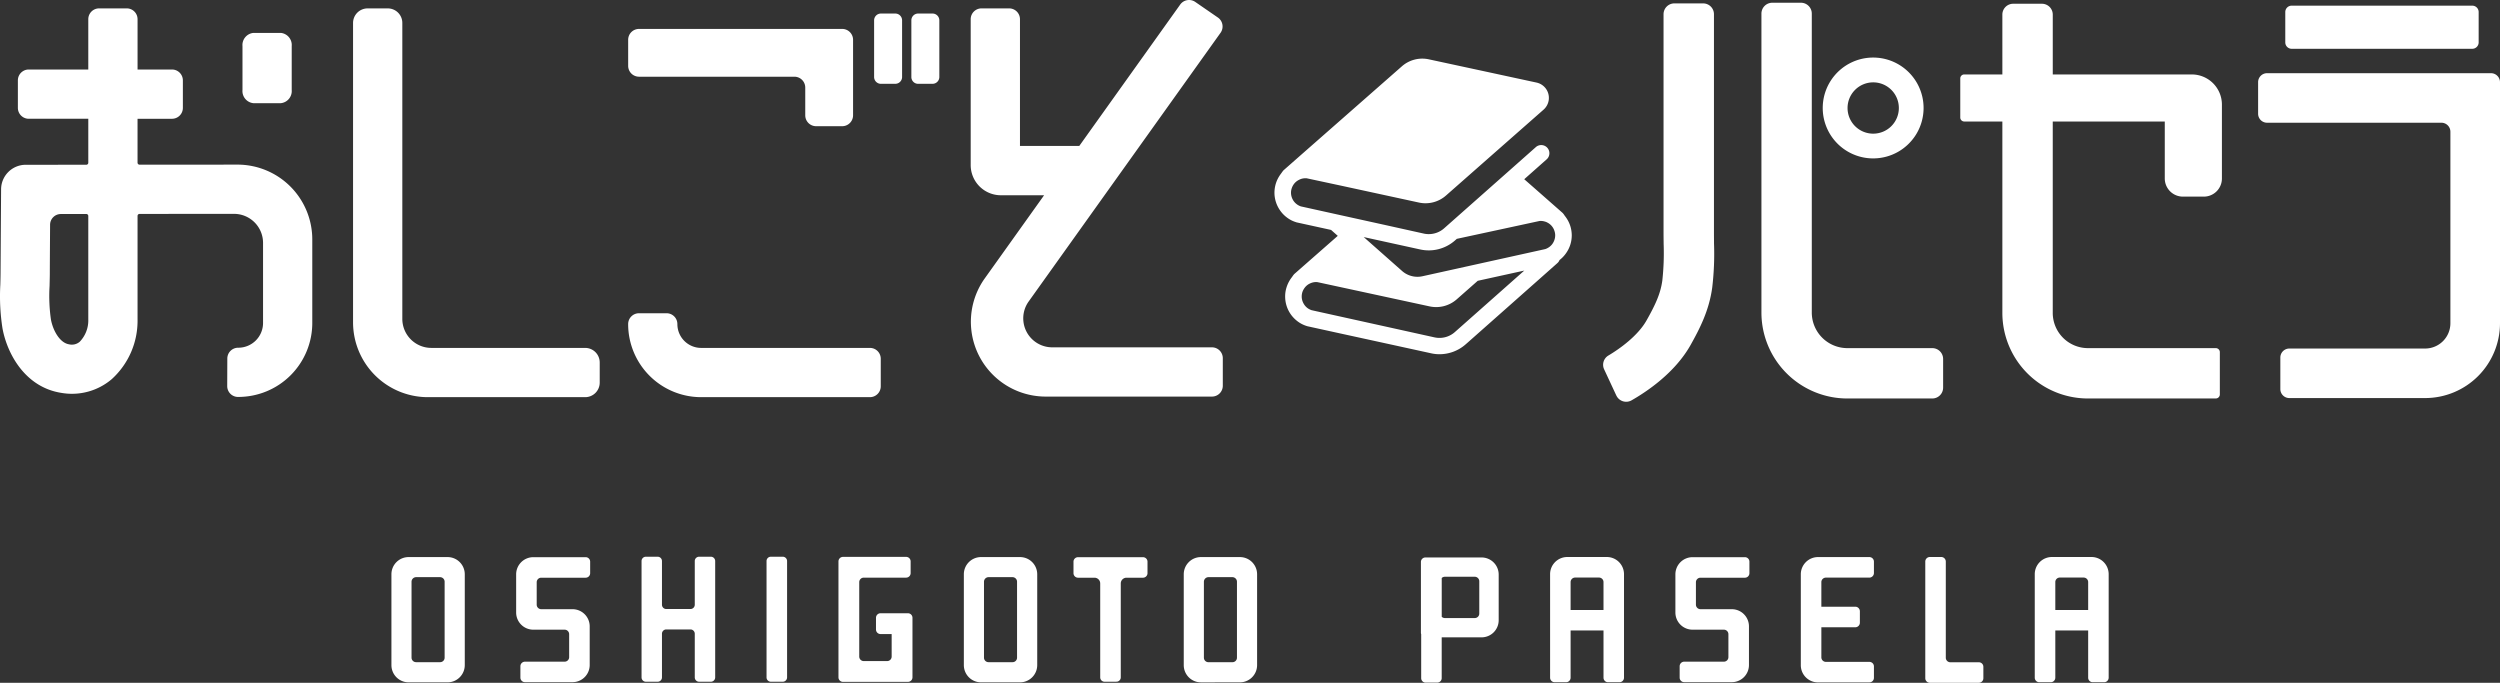 <svg xmlns="http://www.w3.org/2000/svg" width="620.028" height="169.337" viewBox="0 0 620.028 169.337">
  <rect x="0" y="0" width="620.028" height="169.337" fill="#333333" stroke="none"/>
  <path id="合体_1" data-name="合体 1" d="M478.593,169.335a1.129,1.129,0,0,1-1.13-1.12V139.268a1.135,1.135,0,0,1,1.13-1.127h2.829a1.135,1.135,0,0,1,1.13,1.127v23.86a1.127,1.127,0,0,0,1.127,1.12h7.071a1.121,1.121,0,0,1,1.12,1.12v2.848a1.127,1.127,0,0,1-1.12,1.12ZM353.57,169.3a1.111,1.111,0,0,1-1.128-1.112V157.294a1.2,1.2,0,0,1-.065-.332V139.369a1.108,1.108,0,0,1,1.12-1.112h13.9a4.243,4.243,0,0,1,4.266,4.216v11.379a4.247,4.247,0,0,1-4.266,4.216h-9.867v10.117a1.114,1.114,0,0,1-1.127,1.112Zm3.966-25.941v9.609a1.121,1.121,0,0,0,.789.316h7.394a1.11,1.11,0,0,0,1.13-1.1v-8.032a1.122,1.122,0,0,0-1.13-1.112h-7.394a1.116,1.116,0,0,0-.789.314Zm93.324,25.884a4.267,4.267,0,0,1-4.266-4.273V142.425a4.272,4.272,0,0,1,4.266-4.266h12.73a1.133,1.133,0,0,1,1.137,1.13v2.837a1.142,1.142,0,0,1-1.137,1.13H452.812a1.121,1.121,0,0,0-1.123,1.12v6.092h8.424a1.141,1.141,0,0,1,1.13,1.127v2.84a1.145,1.145,0,0,1-1.13,1.137H451.69v7.452a1.124,1.124,0,0,0,1.123,1.127h10.779a1.128,1.128,0,0,1,1.137,1.112v2.848a1.131,1.131,0,0,1-1.137,1.127Zm-153.039-.007a4.276,4.276,0,0,1-4.266-4.273V142.419a4.264,4.264,0,0,1,4.266-4.258h9.662a4.262,4.262,0,0,1,4.263,4.259v22.537a4.274,4.274,0,0,1-4.262,4.273Zm.731-24.953v18.839a1.119,1.119,0,0,0,1.12,1.109h5.957a1.115,1.115,0,0,0,1.123-1.109V144.277a1.137,1.137,0,0,0-1.123-1.137h-5.957a1.141,1.141,0,0,0-1.119,1.137ZM243.275,169.23a4.274,4.274,0,0,1-4.258-4.273V142.419a4.261,4.261,0,0,1,4.258-4.258h9.674a4.267,4.267,0,0,1,4.266,4.257v22.539a4.28,4.28,0,0,1-4.266,4.273Zm.737-24.953v18.839a1.119,1.119,0,0,0,1.128,1.109h5.96a1.111,1.111,0,0,0,1.112-1.109V144.277a1.133,1.133,0,0,0-1.112-1.137h-5.96a1.141,1.141,0,0,0-1.128,1.137ZM101.306,169.23a4.273,4.273,0,0,1-4.256-4.273V142.419a4.26,4.26,0,0,1,4.256-4.258h9.669a4.269,4.269,0,0,1,4.266,4.258v22.538a4.282,4.282,0,0,1-4.266,4.273Zm.731-24.953v18.839a1.127,1.127,0,0,0,1.137,1.109h5.95a1.112,1.112,0,0,0,1.12-1.109V144.277a1.134,1.134,0,0,0-1.12-1.137h-5.95a1.149,1.149,0,0,0-1.137,1.137ZM518.98,169.2a1.126,1.126,0,0,1-1.12-1.12V156.369h-8.148v11.709a1.128,1.128,0,0,1-1.13,1.12h-2.837a1.122,1.122,0,0,1-1.13-1.12V142.409a4.255,4.255,0,0,1,4.258-4.266h9.817a4.263,4.263,0,0,1,4.256,4.266v25.669a1.124,1.124,0,0,1-1.119,1.12Zm-9.267-24.837v6.922h8.148V144.36a1.126,1.126,0,0,0-1.12-1.12h-5.908a1.114,1.114,0,0,0-1.121,1.12ZM398.782,169.2a1.121,1.121,0,0,1-1.122-1.12V156.369H389.5v11.709a1.124,1.124,0,0,1-1.12,1.12h-2.836a1.128,1.128,0,0,1-1.13-1.12V142.409a4.26,4.26,0,0,1,4.266-4.266h9.8a4.265,4.265,0,0,1,4.263,4.266v25.669a1.121,1.121,0,0,1-1.127,1.12ZM389.5,144.36v6.922h8.158V144.36a1.121,1.121,0,0,0-1.127-1.12h-5.9a1.124,1.124,0,0,0-1.131,1.12Zm28.174,24.827a1.131,1.131,0,0,1-1.13-1.122v-2.837a1.135,1.135,0,0,1,1.13-1.127h9.842a1.12,1.12,0,0,0,1.12-1.13v-5.677a1.122,1.122,0,0,0-1.12-1.127h-7.761a4.258,4.258,0,0,1-4.266-4.259V142.45a4.263,4.263,0,0,1,4.266-4.266h12.971a1.115,1.115,0,0,1,1.12,1.127v2.837a1.118,1.118,0,0,1-1.12,1.13H421.7a1.127,1.127,0,0,0-1.12,1.12v5.551a1.131,1.131,0,0,0,1.12,1.137h7.776a4.258,4.258,0,0,1,4.258,4.241v9.609a4.26,4.26,0,0,1-4.258,4.251Zm-287.508,0a1.131,1.131,0,0,1-1.13-1.122v-2.837a1.135,1.135,0,0,1,1.13-1.127h9.842a1.118,1.118,0,0,0,1.12-1.13v-5.677a1.12,1.12,0,0,0-1.12-1.127H132.24a4.255,4.255,0,0,1-4.256-4.259V142.45a4.261,4.261,0,0,1,4.256-4.266h12.978a1.12,1.12,0,0,1,1.12,1.127v2.837a1.123,1.123,0,0,1-1.12,1.13H134.2a1.12,1.12,0,0,0-1.12,1.12v5.551a1.125,1.125,0,0,0,1.12,1.137h7.751a4.26,4.26,0,0,1,4.273,4.241v9.609a4.262,4.262,0,0,1-4.273,4.251Zm78.884-.071a1.131,1.131,0,0,1-1.129-1.13V139.233a1.123,1.123,0,0,1,1.129-1.12H224.7a1.114,1.114,0,0,1,1.12,1.12v2.9a1.121,1.121,0,0,1-1.12,1.127H214.2a1.122,1.122,0,0,0-1.127,1.12v18.449a1.122,1.122,0,0,0,1.127,1.127h5.786a1.118,1.118,0,0,0,1.127-1.127v-5.576h-2.755a1.13,1.13,0,0,1-1.13-1.12v-2.916a1.132,1.132,0,0,1,1.13-1.127h6.787a1.125,1.125,0,0,1,1.13,1.127v14.764a1.125,1.125,0,0,1-1.13,1.13Zm-17.9-.04a1.072,1.072,0,0,1-1.068-1.069V139.14a1.07,1.07,0,0,1,1.068-1.067h2.96a1.071,1.071,0,0,1,1.067,1.067v28.867a1.073,1.073,0,0,1-1.067,1.069Zm-17.8,0a1.073,1.073,0,0,1-1.067-1.069V157.173a1.069,1.069,0,0,0-1.068-1.067h-6a1.071,1.071,0,0,0-1.068,1.067v10.835a1.071,1.071,0,0,1-1.067,1.069h-2.928a1.072,1.072,0,0,1-1.068-1.069V139.14a1.07,1.07,0,0,1,1.068-1.067h2.928a1.069,1.069,0,0,1,1.067,1.067v10.835a1.073,1.073,0,0,0,1.068,1.07h6a1.072,1.072,0,0,0,1.068-1.07V139.14a1.071,1.071,0,0,1,1.067-1.067h2.928a1.07,1.07,0,0,1,1.068,1.067v28.867a1.072,1.072,0,0,1-1.068,1.069Zm100.558,0a1.072,1.072,0,0,1-1.07-1.068V144.7a1.427,1.427,0,0,0-1.421-1.424h-4.08a1.124,1.124,0,0,1-1.127-1.13V139.3a1.114,1.114,0,0,1,1.127-1.11h16.107a1.114,1.114,0,0,1,1.122,1.11v2.847a1.124,1.124,0,0,1-1.122,1.13h-4.085a1.428,1.428,0,0,0-1.424,1.424V168a1.07,1.07,0,0,1-1.068,1.068Zm-1.07-25.8Zm0,0Zm128-45.185-3.02-6.488a2.671,2.671,0,0,1,1.064-3.437c2.938-1.75,7.327-4.929,9.451-8.7,2.192-3.882,3.461-6.622,3.91-9.858a62.345,62.345,0,0,0,.331-9.079c-.007-.9-.025-1.818-.025-2.722V3.528A2.689,2.689,0,0,1,415.243.84h7.12a2.684,2.684,0,0,1,2.69,2.689V57.81c0,.864.015,1.725.015,2.589a70.993,70.993,0,0,1-.446,10.922c-.781,5.725-3.1,10.192-5.387,14.281-3.876,6.873-10.806,11.51-14.615,13.684a2.691,2.691,0,0,1-3.777-1.2Zm116.974.738A21.236,21.236,0,0,1,496.58,77.591V30.134h-9.46a.983.983,0,0,1-.979-.979v-9.71a.976.976,0,0,1,.979-.981h9.461V3.62a2.684,2.684,0,0,1,2.7-2.69h7.1a2.689,2.689,0,0,1,2.7,2.69V18.463h34.466a7.477,7.477,0,0,1,7.485,7.487V44.282a4.489,4.489,0,0,1-4.482,4.482h-5.2a4.5,4.5,0,0,1-4.489-4.482V30.134H509.077V77.593a8.739,8.739,0,0,0,8.74,8.746h31.7a1,1,0,0,1,1,1V97.825a1.007,1.007,0,0,1-1,1Zm-59.667,0a21.321,21.321,0,0,1-21.319-21.31V3.368a2.694,2.694,0,0,1,2.7-2.69h7.1a2.693,2.693,0,0,1,2.69,2.69V77.515a8.826,8.826,0,0,0,8.83,8.823H479.2a2.687,2.687,0,0,1,2.689,2.687v7.121a2.687,2.687,0,0,1-2.689,2.681Zm109.61-.105a2.232,2.232,0,0,1-2.233-2.225V88.671a2.238,2.238,0,0,1,2.233-2.232h33.667a6.269,6.269,0,0,0,6.275-6.275V32.672a2.235,2.235,0,0,0-2.225-2.235H562.233a2.225,2.225,0,0,1-2.224-2.229V20.381a2.226,2.226,0,0,1,2.224-2.232H617.76A2.243,2.243,0,0,1,620,20.381V80.164a18.571,18.571,0,0,1-18.573,18.557ZM173.878,98.5a18.123,18.123,0,0,1-18.116-18.123,2.688,2.688,0,0,1,2.689-2.69h6.837a2.682,2.682,0,0,1,2.681,2.69,5.906,5.906,0,0,0,5.908,5.908h41.85a2.683,2.683,0,0,1,2.682,2.689V95.8a2.689,2.689,0,0,1-2.682,2.7Zm-67.782,0A18.56,18.56,0,0,1,87.534,79.937V5.683a3.61,3.61,0,0,1,3.618-3.6h5a3.6,3.6,0,0,1,3.6,3.6v73.4a7.2,7.2,0,0,0,7.186,7.2H145.1a3.613,3.613,0,0,1,3.608,3.611v5A3.606,3.606,0,0,1,145.1,98.5Zm-47.091-.053a2.685,2.685,0,0,1-2.681-2.7l.025-6.83a2.689,2.689,0,0,1,2.7-2.681A6.134,6.134,0,0,0,65.212,80.1V60.233a7.2,7.2,0,0,0-7.2-7.194l-23.426.015a.5.5,0,0,0-.5.5V79.222a19.535,19.535,0,0,1-6.4,14.811,15.224,15.224,0,0,1-12.524,3.4C6.342,96.052,1.8,87.96.592,81.454a51.435,51.435,0,0,1-.54-10.839c.025-.929.05-1.825.058-2.7.043-7,.133-20.971.133-20.971a6.108,6.108,0,0,1,6.1-6.077l15.019-.007a.5.5,0,0,0,.508-.507v-10.9H7.105a2.7,2.7,0,0,1-2.7-2.7V19.927a2.7,2.7,0,0,1,2.7-2.69H21.869V4.766a2.689,2.689,0,0,1,2.689-2.689h6.83a2.684,2.684,0,0,1,2.7,2.689V17.238h8.549a2.7,2.7,0,0,1,2.689,2.69v6.829a2.7,2.7,0,0,1-2.689,2.7H34.084V40.342a.5.5,0,0,0,.5.5l24.272-.015A18.547,18.547,0,0,1,77.421,59.362V80.1A18.341,18.341,0,0,1,59.078,98.442ZM15.072,53.08a2.673,2.673,0,0,0-2.678,2.656c-.025,4.183-.06,8.979-.068,12.251-.008.987-.041,1.973-.058,2.928a41.412,41.412,0,0,0,.331,8.3c.514,2.8,2.225,5.811,4.474,6.174a3,3,0,0,0,2.679-.638,7.617,7.617,0,0,0,2.117-5.526V53.569a.5.5,0,0,0-.508-.5ZM259.311,98.357A18.556,18.556,0,0,1,244.033,69.28L258.92,48.426H248.2a7.491,7.491,0,0,1-7.485-7.486V4.766A2.689,2.689,0,0,1,243.4,2.078h6.837a2.689,2.689,0,0,1,2.7,2.689V36.2h14.705L292.648,1.171a2.7,2.7,0,0,1,3.751-.7l5.625,3.877a2.7,2.7,0,0,1,.69,3.741L255.02,74.873a7.19,7.19,0,0,0,5.933,11.269h39.6a2.693,2.693,0,0,1,2.687,2.689v6.837a2.687,2.687,0,0,1-2.687,2.689Zm95.61-10.733-14.076-3.078-8.108-1.768L324.18,80.9l-.09-.033a7.493,7.493,0,0,1-2.225-1.112,8.02,8.02,0,0,1-1.709-1.717,7.7,7.7,0,0,1-1.452-4.507,7.353,7.353,0,0,1,.357-2.3,7.763,7.763,0,0,1,1.12-2.225c.075-.115.158-.208.241-.316a5.661,5.661,0,0,1,.529-.713l4.914-4.316,5.644-4.953.241-.217-1.659-1.468-8.564-1.876-.083-.033A7.153,7.153,0,0,1,319.22,54a7.521,7.521,0,0,1-1.7-1.71,7.7,7.7,0,0,1-1.469-4.507,8,8,0,0,1,.356-2.3,7.718,7.718,0,0,1,1.13-2.225c.083-.115.148-.216.241-.324a5.841,5.841,0,0,1,.53-.706l4.906-4.316,5.642-4.954,18.76-16.478a7.675,7.675,0,0,1,6.765-1.758l14.048,3.028,11.1,2.4,1.512.325a3.889,3.889,0,0,1,1.76,6.714l-12.218,10.75L358.629,48.462a7.675,7.675,0,0,1-6.765,1.768L332.42,46.014l-8.389-1.8c-.1,0-.191-.007-.291-.007a3.379,3.379,0,0,0-1.61.4,3.489,3.489,0,0,0-1.278,1.072,3.771,3.771,0,0,0-.522,1.037,3.421,3.421,0,0,0-.176,1.07,3.583,3.583,0,0,0,.4,1.635,3.45,3.45,0,0,0,1.08,1.263,3.515,3.515,0,0,0,.979.507l1.17.257,8.133,1.8,11.6,2.557,9.611,2.134a5.5,5.5,0,0,0,1.2.123,5.718,5.718,0,0,0,3.8-1.436l16.8-14.872,5.948-5.268a2.025,2.025,0,0,1,2.681,3.036L378,44.447l2.923,2.563,5.418,4.763,1.188,1.047a4.415,4.415,0,0,1,.529.713,3.131,3.131,0,0,1,.242.313,7.765,7.765,0,0,1,1.13,2.225,7.961,7.961,0,0,1,.356,2.3,7.655,7.655,0,0,1-1.469,4.5,7.491,7.491,0,0,1-1.561,1.62,1.971,1.971,0,0,1-.547.771l-5.56,4.931-16.714,14.8-.483.422a9.791,9.791,0,0,1-6.465,2.433,9.077,9.077,0,0,1-2.067-.224Zm-30.15-17.278a3.382,3.382,0,0,0-1.263,1.08,3.714,3.714,0,0,0-.538,1.045,3.668,3.668,0,0,0-.158,1.062,3.46,3.46,0,0,0,.4,1.627,3.516,3.516,0,0,0,1.069,1.27,3.873,3.873,0,0,0,.987.5l1.162.259,8.14,1.8,11.6,2.563,9.6,2.124a5.9,5.9,0,0,0,1.217.126,5.706,5.706,0,0,0,3.794-1.436l16.8-14.879.432-.382L366.47,69.641l-5.2,4.582a7.706,7.706,0,0,1-6.761,1.758L335.06,71.776l-8.381-1.811c-.09,0-.191-.015-.289-.015a3.551,3.551,0,0,0-1.619.4Zm22.937-3.136a5.759,5.759,0,0,0,3.793,1.437,5.93,5.93,0,0,0,1.21-.126l20.077-4.44,10.43-2.307a3.736,3.736,0,0,0,.979-.507,3.39,3.39,0,0,0,1.08-1.27,3.576,3.576,0,0,0,.4-1.625A3.306,3.306,0,0,0,385.5,57.3a3.451,3.451,0,0,0-.507-1.027,3.51,3.51,0,0,0-1.279-1.087,2.36,2.36,0,0,0-.569-.226,3.436,3.436,0,0,0-1.055-.166c-.1,0-.183.01-.284.01l-20.521,4.429-.482.424a9.836,9.836,0,0,1-8.539,2.225l-14.076-3.088ZM463.656,39.255a12.506,12.506,0,1,1,.888.031C464.251,39.286,463.954,39.276,463.656,39.255Zm-5.47-12.464a6.361,6.361,0,1,0,6.357-6.365,6.361,6.361,0,0,0-6.357,6.365ZM202.373,31.3a2.7,2.7,0,0,1-2.689-2.7V21.712A2.7,2.7,0,0,0,197,19.023H158.464a2.694,2.694,0,0,1-2.7-2.69V9.861a2.691,2.691,0,0,1,2.7-2.689h50.372a2.7,2.7,0,0,1,2.707,2.689V28.6a2.706,2.706,0,0,1-2.707,2.7ZM62.8,25.589a3.027,3.027,0,0,1-2.689-3.272V11.431A3.022,3.022,0,0,1,62.8,8.161h6.833a3.021,3.021,0,0,1,2.687,3.27V22.317a3.026,3.026,0,0,1-2.687,3.272Zm164.868-4.8A1.683,1.683,0,0,1,226,19.1V5.035a1.682,1.682,0,0,1,1.675-1.677h3.578a1.685,1.685,0,0,1,1.684,1.677V19.1a1.686,1.686,0,0,1-1.684,1.684Zm-9.223,0a1.692,1.692,0,0,1-1.684-1.684V5.035a1.691,1.691,0,0,1,1.684-1.677h3.57A1.683,1.683,0,0,1,223.7,5.035V19.1a1.684,1.684,0,0,1-1.682,1.684ZM568.332,12.1a1.585,1.585,0,0,1-1.584-1.584V2.974a1.576,1.576,0,0,1,1.584-1.57H613.12a1.577,1.577,0,0,1,1.587,1.57v7.545A1.586,1.586,0,0,1,613.12,12.1Z" transform="translate(0.028 0.001)" fill="#fff"/>
</svg>
